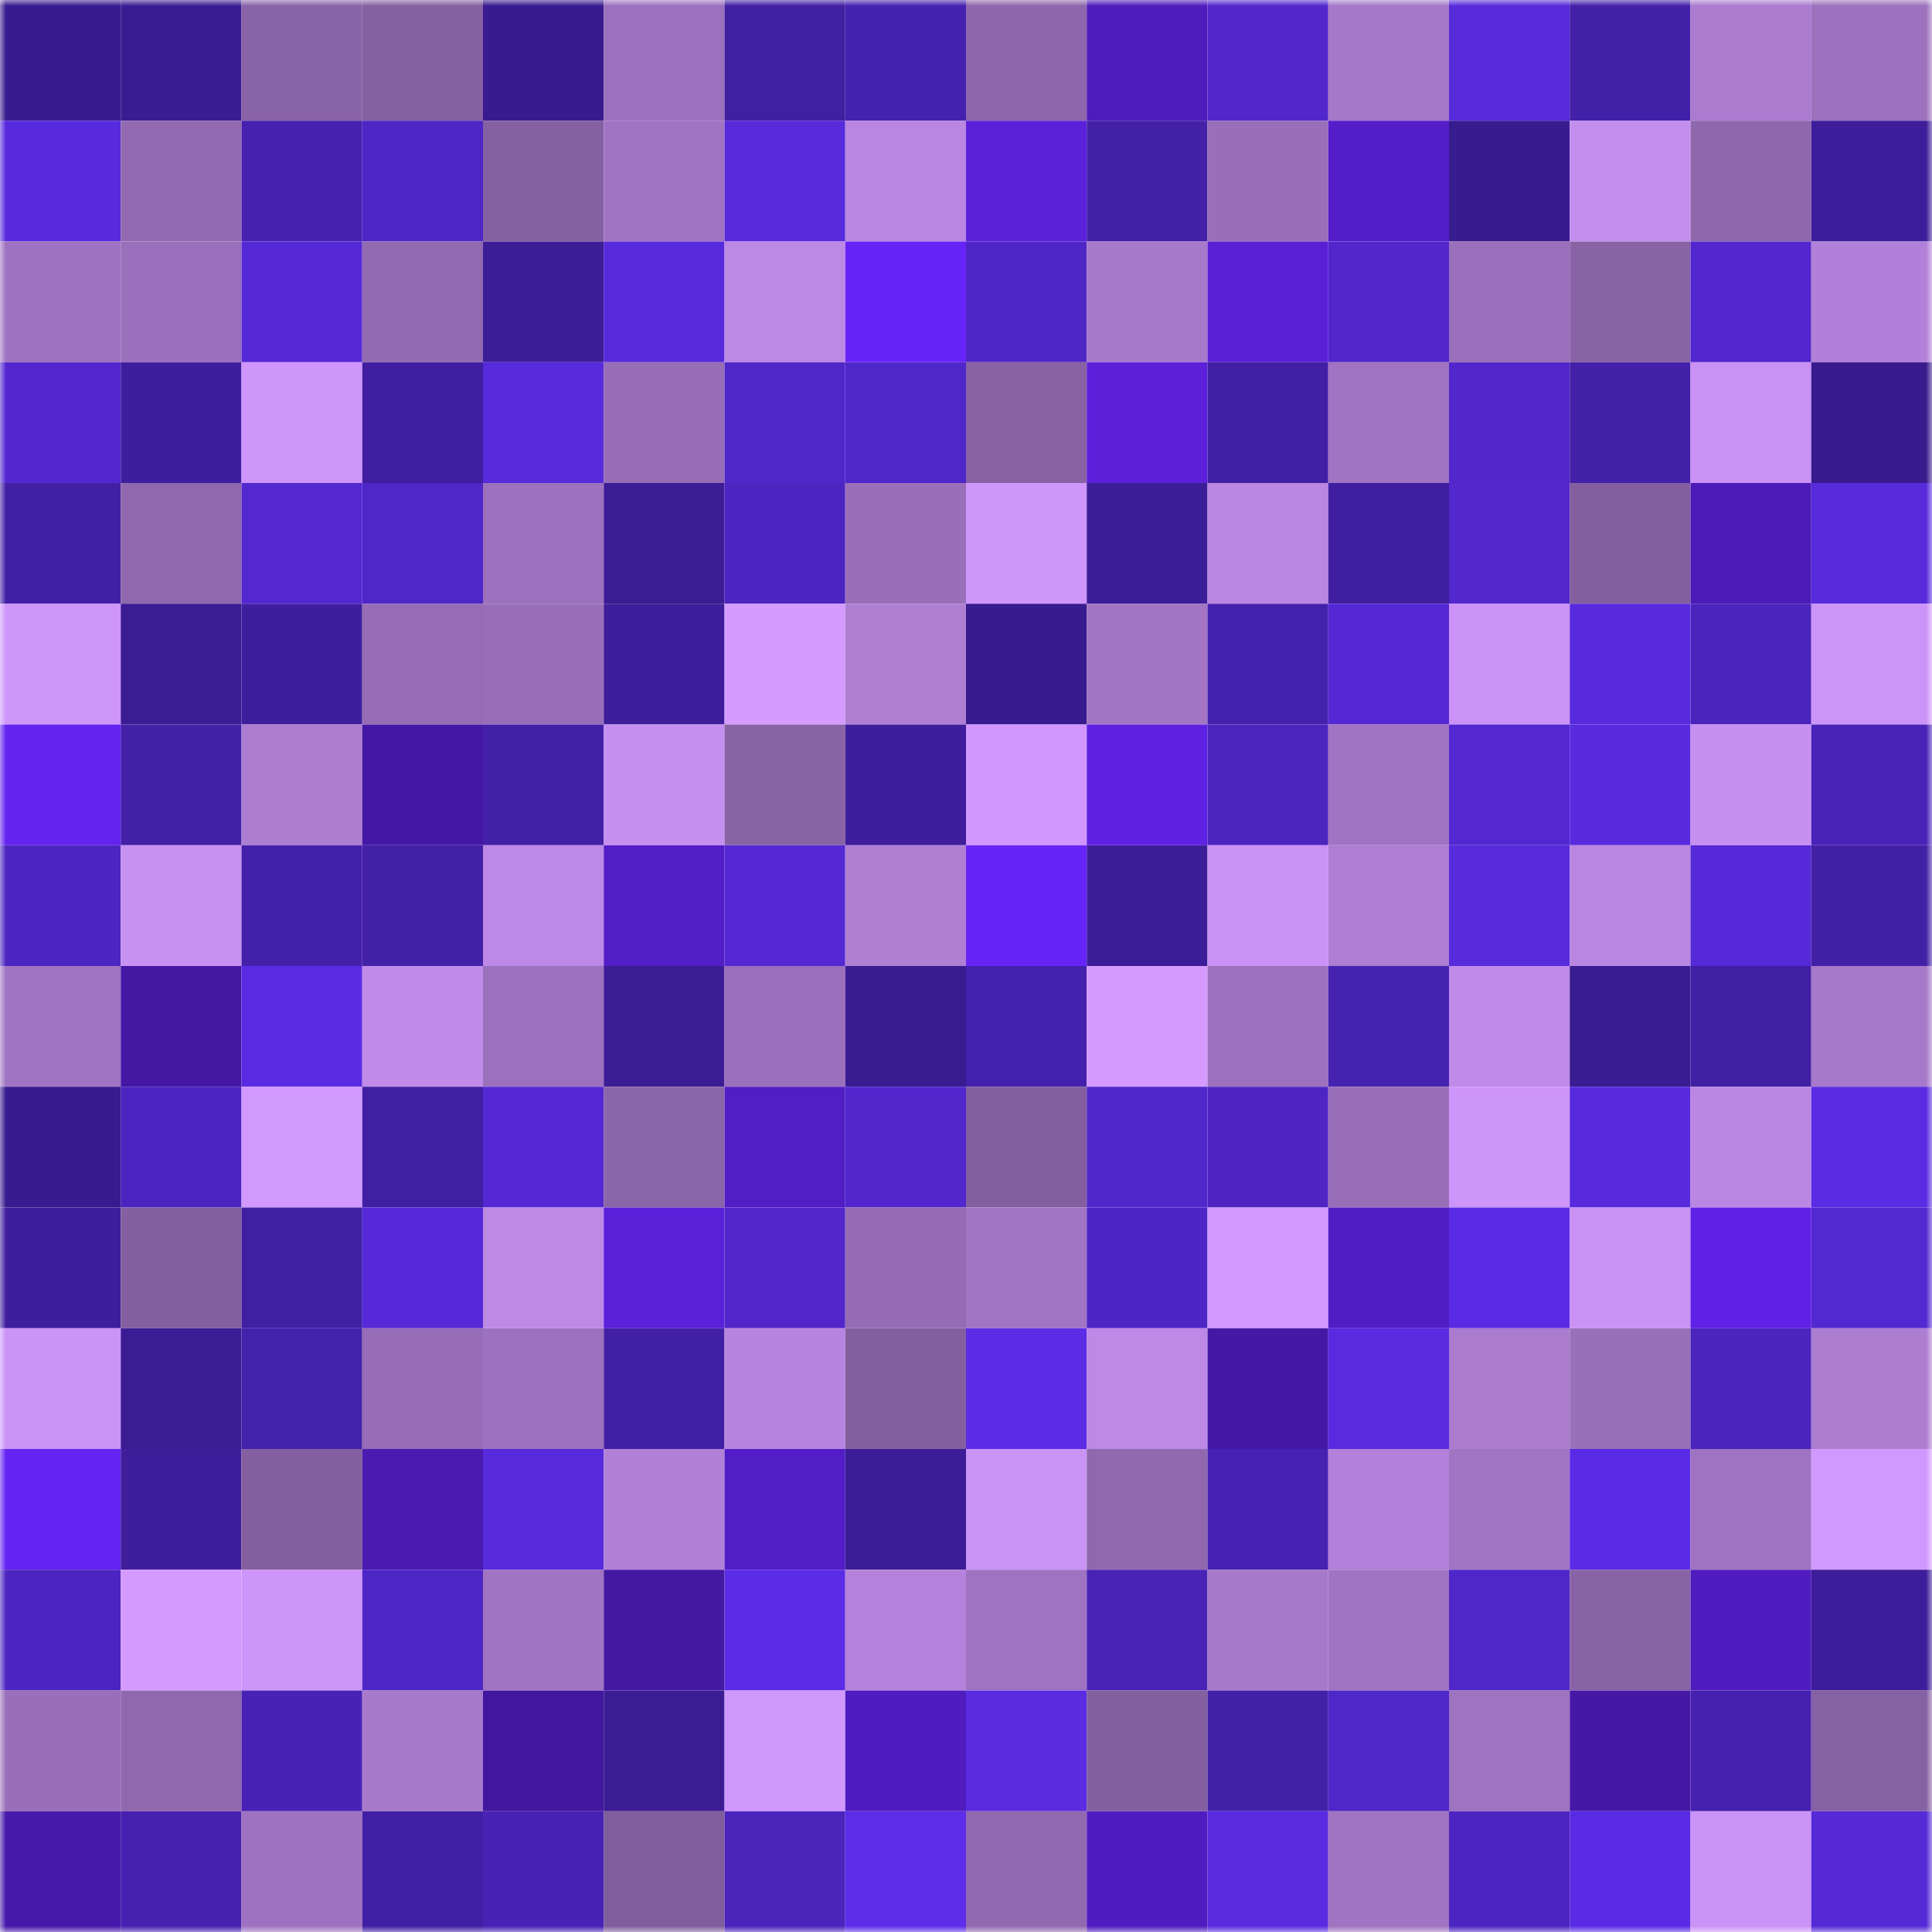 <svg viewBox="0 0 160 160" fill="none" role="img" xmlns="http://www.w3.org/2000/svg" width="240" height="240" name="farcaster%2Cberan"><mask id="370415405" mask-type="alpha" maskUnits="userSpaceOnUse" x="0" y="0" width="160" height="160"><rect width="160" height="160" fill="#FFFFFF"></rect></mask><g mask="url(#370415405)"><rect x="0" y="0" width="10" height="10" fill="#381b8e"></rect><rect x="10" y="0" width="10" height="10" fill="#3a1c92"></rect><rect x="20" y="0" width="10" height="10" fill="#8963a7"></rect><rect x="30" y="0" width="10" height="10" fill="#8560a2"></rect><rect x="40" y="0" width="10" height="10" fill="#381b8e"></rect><rect x="50" y="0" width="10" height="10" fill="#9b70bd"></rect><rect x="60" y="0" width="10" height="10" fill="#401fa1"></rect><rect x="70" y="0" width="10" height="10" fill="#4521af"></rect><rect x="80" y="0" width="10" height="10" fill="#8d66ab"></rect><rect x="90" y="0" width="10" height="10" fill="#4f1bbc"></rect><rect x="100" y="0" width="10" height="10" fill="#5127cc"></rect><rect x="110" y="0" width="10" height="10" fill="#a578c9"></rect><rect x="120" y="0" width="10" height="10" fill="#572ada"></rect><rect x="130" y="0" width="10" height="10" fill="#4320a8"></rect><rect x="140" y="0" width="10" height="10" fill="#aa7bcf"></rect><rect x="150" y="0" width="10" height="10" fill="#9c71bd"></rect><rect x="0" y="10" width="10" height="10" fill="#582ade"></rect><rect x="10" y="10" width="10" height="10" fill="#926ab1"></rect><rect x="20" y="10" width="10" height="10" fill="#4621b0"></rect><rect x="30" y="10" width="10" height="10" fill="#4e26c5"></rect><rect x="40" y="10" width="10" height="10" fill="#8561a2"></rect><rect x="50" y="10" width="10" height="10" fill="#a074c3"></rect><rect x="60" y="10" width="10" height="10" fill="#572ada"></rect><rect x="70" y="10" width="10" height="10" fill="#b986e1"></rect><rect x="80" y="10" width="10" height="10" fill="#5b20da"></rect><rect x="90" y="10" width="10" height="10" fill="#4220a7"></rect><rect x="100" y="10" width="10" height="10" fill="#996fba"></rect><rect x="110" y="10" width="10" height="10" fill="#541dca"></rect><rect x="120" y="10" width="10" height="10" fill="#381b8e"></rect><rect x="130" y="10" width="10" height="10" fill="#c38eee"></rect><rect x="140" y="10" width="10" height="10" fill="#8e67ad"></rect><rect x="150" y="10" width="10" height="10" fill="#3d1d9a"></rect><rect x="0" y="20" width="10" height="10" fill="#9e72c0"></rect><rect x="10" y="20" width="10" height="10" fill="#9a6fbb"></rect><rect x="20" y="20" width="10" height="10" fill="#5529d6"></rect><rect x="30" y="20" width="10" height="10" fill="#926ab2"></rect><rect x="40" y="20" width="10" height="10" fill="#3c1d97"></rect><rect x="50" y="20" width="10" height="10" fill="#572adb"></rect><rect x="60" y="20" width="10" height="10" fill="#bc89e5"></rect><rect x="70" y="20" width="10" height="10" fill="#6724f7"></rect><rect x="80" y="20" width="10" height="10" fill="#4f26c6"></rect><rect x="90" y="20" width="10" height="10" fill="#a779cb"></rect><rect x="100" y="20" width="10" height="10" fill="#581fd4"></rect><rect x="110" y="20" width="10" height="10" fill="#5127cb"></rect><rect x="120" y="20" width="10" height="10" fill="#9a6fbb"></rect><rect x="130" y="20" width="10" height="10" fill="#8863a6"></rect><rect x="140" y="20" width="10" height="10" fill="#5227cf"></rect><rect x="150" y="20" width="10" height="10" fill="#b180d8"></rect><rect x="0" y="30" width="10" height="10" fill="#5227cf"></rect><rect x="10" y="30" width="10" height="10" fill="#3f1e9e"></rect><rect x="20" y="30" width="10" height="10" fill="#ce95fb"></rect><rect x="30" y="30" width="10" height="10" fill="#3f1e9f"></rect><rect x="40" y="30" width="10" height="10" fill="#572adb"></rect><rect x="50" y="30" width="10" height="10" fill="#966db6"></rect><rect x="60" y="30" width="10" height="10" fill="#4f26c8"></rect><rect x="70" y="30" width="10" height="10" fill="#4f26c7"></rect><rect x="80" y="30" width="10" height="10" fill="#8862a5"></rect><rect x="90" y="30" width="10" height="10" fill="#5c20db"></rect><rect x="100" y="30" width="10" height="10" fill="#411fa4"></rect><rect x="110" y="30" width="10" height="10" fill="#a074c2"></rect><rect x="120" y="30" width="10" height="10" fill="#5127cb"></rect><rect x="130" y="30" width="10" height="10" fill="#4320a8"></rect><rect x="140" y="30" width="10" height="10" fill="#c891f3"></rect><rect x="150" y="30" width="10" height="10" fill="#391b8e"></rect><rect x="0" y="40" width="10" height="10" fill="#4220a6"></rect><rect x="10" y="40" width="10" height="10" fill="#8f68ae"></rect><rect x="20" y="40" width="10" height="10" fill="#5328d1"></rect><rect x="30" y="40" width="10" height="10" fill="#4f26c8"></rect><rect x="40" y="40" width="10" height="10" fill="#9c71bd"></rect><rect x="50" y="40" width="10" height="10" fill="#3b1c94"></rect><rect x="60" y="40" width="10" height="10" fill="#4d25c1"></rect><rect x="70" y="40" width="10" height="10" fill="#996fba"></rect><rect x="80" y="40" width="10" height="10" fill="#cf96fb"></rect><rect x="90" y="40" width="10" height="10" fill="#3c1d98"></rect><rect x="100" y="40" width="10" height="10" fill="#b986e1"></rect><rect x="110" y="40" width="10" height="10" fill="#3f1e9f"></rect><rect x="120" y="40" width="10" height="10" fill="#5227cd"></rect><rect x="130" y="40" width="10" height="10" fill="#835f9f"></rect><rect x="140" y="40" width="10" height="10" fill="#4c1bb7"></rect><rect x="150" y="40" width="10" height="10" fill="#572adc"></rect><rect x="0" y="50" width="10" height="10" fill="#ce95fb"></rect><rect x="10" y="50" width="10" height="10" fill="#3b1c95"></rect><rect x="20" y="50" width="10" height="10" fill="#3f1e9e"></rect><rect x="30" y="50" width="10" height="10" fill="#956cb5"></rect><rect x="40" y="50" width="10" height="10" fill="#986eb9"></rect><rect x="50" y="50" width="10" height="10" fill="#3d1d9a"></rect><rect x="60" y="50" width="10" height="10" fill="#d59bff"></rect><rect x="70" y="50" width="10" height="10" fill="#af7fd4"></rect><rect x="80" y="50" width="10" height="10" fill="#381b8e"></rect><rect x="90" y="50" width="10" height="10" fill="#a275c5"></rect><rect x="100" y="50" width="10" height="10" fill="#4421ad"></rect><rect x="110" y="50" width="10" height="10" fill="#5428d4"></rect><rect x="120" y="50" width="10" height="10" fill="#cb93f7"></rect><rect x="130" y="50" width="10" height="10" fill="#582ade"></rect><rect x="140" y="50" width="10" height="10" fill="#4b24be"></rect><rect x="150" y="50" width="10" height="10" fill="#cc94f8"></rect><rect x="0" y="60" width="10" height="10" fill="#6423ef"></rect><rect x="10" y="60" width="10" height="10" fill="#4220a7"></rect><rect x="20" y="60" width="10" height="10" fill="#ac7dd1"></rect><rect x="30" y="60" width="10" height="10" fill="#4418a4"></rect><rect x="40" y="60" width="10" height="10" fill="#4320a8"></rect><rect x="50" y="60" width="10" height="10" fill="#c690f1"></rect><rect x="60" y="60" width="10" height="10" fill="#8863a5"></rect><rect x="70" y="60" width="10" height="10" fill="#3e1e9d"></rect><rect x="80" y="60" width="10" height="10" fill="#d197fe"></rect><rect x="90" y="60" width="10" height="10" fill="#5e21e2"></rect><rect x="100" y="60" width="10" height="10" fill="#4c24be"></rect><rect x="110" y="60" width="10" height="10" fill="#a074c2"></rect><rect x="120" y="60" width="10" height="10" fill="#5328d1"></rect><rect x="130" y="60" width="10" height="10" fill="#582ade"></rect><rect x="140" y="60" width="10" height="10" fill="#c690f1"></rect><rect x="150" y="60" width="10" height="10" fill="#4923b8"></rect><rect x="0" y="70" width="10" height="10" fill="#4d25c1"></rect><rect x="10" y="70" width="10" height="10" fill="#c791f2"></rect><rect x="20" y="70" width="10" height="10" fill="#4320aa"></rect><rect x="30" y="70" width="10" height="10" fill="#4320a8"></rect><rect x="40" y="70" width="10" height="10" fill="#bd89e6"></rect><rect x="50" y="70" width="10" height="10" fill="#531dc7"></rect><rect x="60" y="70" width="10" height="10" fill="#5428d3"></rect><rect x="70" y="70" width="10" height="10" fill="#af7fd4"></rect><rect x="80" y="70" width="10" height="10" fill="#6724f7"></rect><rect x="90" y="70" width="10" height="10" fill="#3c1d98"></rect><rect x="100" y="70" width="10" height="10" fill="#ca92f6"></rect><rect x="110" y="70" width="10" height="10" fill="#ad7ed3"></rect><rect x="120" y="70" width="10" height="10" fill="#572adc"></rect><rect x="130" y="70" width="10" height="10" fill="#b986e1"></rect><rect x="140" y="70" width="10" height="10" fill="#5529d7"></rect><rect x="150" y="70" width="10" height="10" fill="#4220a6"></rect><rect x="0" y="80" width="10" height="10" fill="#a074c3"></rect><rect x="10" y="80" width="10" height="10" fill="#4418a3"></rect><rect x="20" y="80" width="10" height="10" fill="#5a2be3"></rect><rect x="30" y="80" width="10" height="10" fill="#c08be9"></rect><rect x="40" y="80" width="10" height="10" fill="#9b71bd"></rect><rect x="50" y="80" width="10" height="10" fill="#3b1c94"></rect><rect x="60" y="80" width="10" height="10" fill="#9a70bc"></rect><rect x="70" y="80" width="10" height="10" fill="#3a1c91"></rect><rect x="80" y="80" width="10" height="10" fill="#4421ac"></rect><rect x="90" y="80" width="10" height="10" fill="#d59aff"></rect><rect x="100" y="80" width="10" height="10" fill="#9c71be"></rect><rect x="110" y="80" width="10" height="10" fill="#4622b1"></rect><rect x="120" y="80" width="10" height="10" fill="#bf8ae8"></rect><rect x="130" y="80" width="10" height="10" fill="#391c91"></rect><rect x="140" y="80" width="10" height="10" fill="#411fa3"></rect><rect x="150" y="80" width="10" height="10" fill="#a679ca"></rect><rect x="0" y="90" width="10" height="10" fill="#381b8e"></rect><rect x="10" y="90" width="10" height="10" fill="#4c24bf"></rect><rect x="20" y="90" width="10" height="10" fill="#d198fe"></rect><rect x="30" y="90" width="10" height="10" fill="#401fa2"></rect><rect x="40" y="90" width="10" height="10" fill="#5429d5"></rect><rect x="50" y="90" width="10" height="10" fill="#8b65a9"></rect><rect x="60" y="90" width="10" height="10" fill="#521dc4"></rect><rect x="70" y="90" width="10" height="10" fill="#5127cd"></rect><rect x="80" y="90" width="10" height="10" fill="#845fa0"></rect><rect x="90" y="90" width="10" height="10" fill="#5027cb"></rect><rect x="100" y="90" width="10" height="10" fill="#4e25c3"></rect><rect x="110" y="90" width="10" height="10" fill="#986eb9"></rect><rect x="120" y="90" width="10" height="10" fill="#cd94f9"></rect><rect x="130" y="90" width="10" height="10" fill="#582ade"></rect><rect x="140" y="90" width="10" height="10" fill="#ba87e3"></rect><rect x="150" y="90" width="10" height="10" fill="#592be2"></rect><rect x="0" y="100" width="10" height="10" fill="#3f1e9e"></rect><rect x="10" y="100" width="10" height="10" fill="#8460a1"></rect><rect x="20" y="100" width="10" height="10" fill="#401fa3"></rect><rect x="30" y="100" width="10" height="10" fill="#5529d7"></rect><rect x="40" y="100" width="10" height="10" fill="#bd89e5"></rect><rect x="50" y="100" width="10" height="10" fill="#5b20da"></rect><rect x="60" y="100" width="10" height="10" fill="#5127cb"></rect><rect x="70" y="100" width="10" height="10" fill="#946bb4"></rect><rect x="80" y="100" width="10" height="10" fill="#a175c4"></rect><rect x="90" y="100" width="10" height="10" fill="#4e25c5"></rect><rect x="100" y="100" width="10" height="10" fill="#d298ff"></rect><rect x="110" y="100" width="10" height="10" fill="#511cc3"></rect><rect x="120" y="100" width="10" height="10" fill="#5a2be4"></rect><rect x="130" y="100" width="10" height="10" fill="#c992f4"></rect><rect x="140" y="100" width="10" height="10" fill="#6022e6"></rect><rect x="150" y="100" width="10" height="10" fill="#5228d0"></rect><rect x="0" y="110" width="10" height="10" fill="#ca93f6"></rect><rect x="10" y="110" width="10" height="10" fill="#3b1c95"></rect><rect x="20" y="110" width="10" height="10" fill="#4421ab"></rect><rect x="30" y="110" width="10" height="10" fill="#956cb5"></rect><rect x="40" y="110" width="10" height="10" fill="#9c71be"></rect><rect x="50" y="110" width="10" height="10" fill="#4220a5"></rect><rect x="60" y="110" width="10" height="10" fill="#b785df"></rect><rect x="70" y="110" width="10" height="10" fill="#845fa0"></rect><rect x="80" y="110" width="10" height="10" fill="#5c2ce7"></rect><rect x="90" y="110" width="10" height="10" fill="#bd89e5"></rect><rect x="100" y="110" width="10" height="10" fill="#4518a5"></rect><rect x="110" y="110" width="10" height="10" fill="#592be0"></rect><rect x="120" y="110" width="10" height="10" fill="#aa7bcf"></rect><rect x="130" y="110" width="10" height="10" fill="#986fb9"></rect><rect x="140" y="110" width="10" height="10" fill="#4b24bd"></rect><rect x="150" y="110" width="10" height="10" fill="#ac7dd1"></rect><rect x="0" y="120" width="10" height="10" fill="#6423f0"></rect><rect x="10" y="120" width="10" height="10" fill="#3e1e9b"></rect><rect x="20" y="120" width="10" height="10" fill="#835f9f"></rect><rect x="30" y="120" width="10" height="10" fill="#4a1ab1"></rect><rect x="40" y="120" width="10" height="10" fill="#572adb"></rect><rect x="50" y="120" width="10" height="10" fill="#b180d7"></rect><rect x="60" y="120" width="10" height="10" fill="#521dc6"></rect><rect x="70" y="120" width="10" height="10" fill="#3c1d97"></rect><rect x="80" y="120" width="10" height="10" fill="#ca93f6"></rect><rect x="90" y="120" width="10" height="10" fill="#8f68ae"></rect><rect x="100" y="120" width="10" height="10" fill="#4722b2"></rect><rect x="110" y="120" width="10" height="10" fill="#b381d9"></rect><rect x="120" y="120" width="10" height="10" fill="#a175c4"></rect><rect x="130" y="120" width="10" height="10" fill="#5a2be4"></rect><rect x="140" y="120" width="10" height="10" fill="#9f73c1"></rect><rect x="150" y="120" width="10" height="10" fill="#d198ff"></rect><rect x="0" y="130" width="10" height="10" fill="#4c25c1"></rect><rect x="10" y="130" width="10" height="10" fill="#d59aff"></rect><rect x="20" y="130" width="10" height="10" fill="#cd94f9"></rect><rect x="30" y="130" width="10" height="10" fill="#4e26c5"></rect><rect x="40" y="130" width="10" height="10" fill="#a074c2"></rect><rect x="50" y="130" width="10" height="10" fill="#4318a2"></rect><rect x="60" y="130" width="10" height="10" fill="#5b2ce5"></rect><rect x="70" y="130" width="10" height="10" fill="#b482db"></rect><rect x="80" y="130" width="10" height="10" fill="#9e73c1"></rect><rect x="90" y="130" width="10" height="10" fill="#4823b6"></rect><rect x="100" y="130" width="10" height="10" fill="#a779cb"></rect><rect x="110" y="130" width="10" height="10" fill="#a074c2"></rect><rect x="120" y="130" width="10" height="10" fill="#4f26c8"></rect><rect x="130" y="130" width="10" height="10" fill="#8863a6"></rect><rect x="140" y="130" width="10" height="10" fill="#501cbf"></rect><rect x="150" y="130" width="10" height="10" fill="#3d1d9a"></rect><rect x="0" y="140" width="10" height="10" fill="#996fba"></rect><rect x="10" y="140" width="10" height="10" fill="#8f68ae"></rect><rect x="20" y="140" width="10" height="10" fill="#4822b5"></rect><rect x="30" y="140" width="10" height="10" fill="#a87acc"></rect><rect x="40" y="140" width="10" height="10" fill="#42179f"></rect><rect x="50" y="140" width="10" height="10" fill="#3b1c94"></rect><rect x="60" y="140" width="10" height="10" fill="#d097fd"></rect><rect x="70" y="140" width="10" height="10" fill="#501cbf"></rect><rect x="80" y="140" width="10" height="10" fill="#592be1"></rect><rect x="90" y="140" width="10" height="10" fill="#8460a1"></rect><rect x="100" y="140" width="10" height="10" fill="#4220a7"></rect><rect x="110" y="140" width="10" height="10" fill="#4f26c8"></rect><rect x="120" y="140" width="10" height="10" fill="#9e73c0"></rect><rect x="130" y="140" width="10" height="10" fill="#4518a5"></rect><rect x="140" y="140" width="10" height="10" fill="#4621b0"></rect><rect x="150" y="140" width="10" height="10" fill="#8661a3"></rect><rect x="0" y="150" width="10" height="10" fill="#4719aa"></rect><rect x="10" y="150" width="10" height="10" fill="#4621b0"></rect><rect x="20" y="150" width="10" height="10" fill="#9e72c0"></rect><rect x="30" y="150" width="10" height="10" fill="#411fa5"></rect><rect x="40" y="150" width="10" height="10" fill="#4822b5"></rect><rect x="50" y="150" width="10" height="10" fill="#805d9c"></rect><rect x="60" y="150" width="10" height="10" fill="#4b24bc"></rect><rect x="70" y="150" width="10" height="10" fill="#5d2dea"></rect><rect x="80" y="150" width="10" height="10" fill="#9169b1"></rect><rect x="90" y="150" width="10" height="10" fill="#501cbf"></rect><rect x="100" y="150" width="10" height="10" fill="#592be0"></rect><rect x="110" y="150" width="10" height="10" fill="#a074c2"></rect><rect x="120" y="150" width="10" height="10" fill="#4c25c0"></rect><rect x="130" y="150" width="10" height="10" fill="#5a2be4"></rect><rect x="140" y="150" width="10" height="10" fill="#cb93f7"></rect><rect x="150" y="150" width="10" height="10" fill="#5529d6"></rect></g></svg>